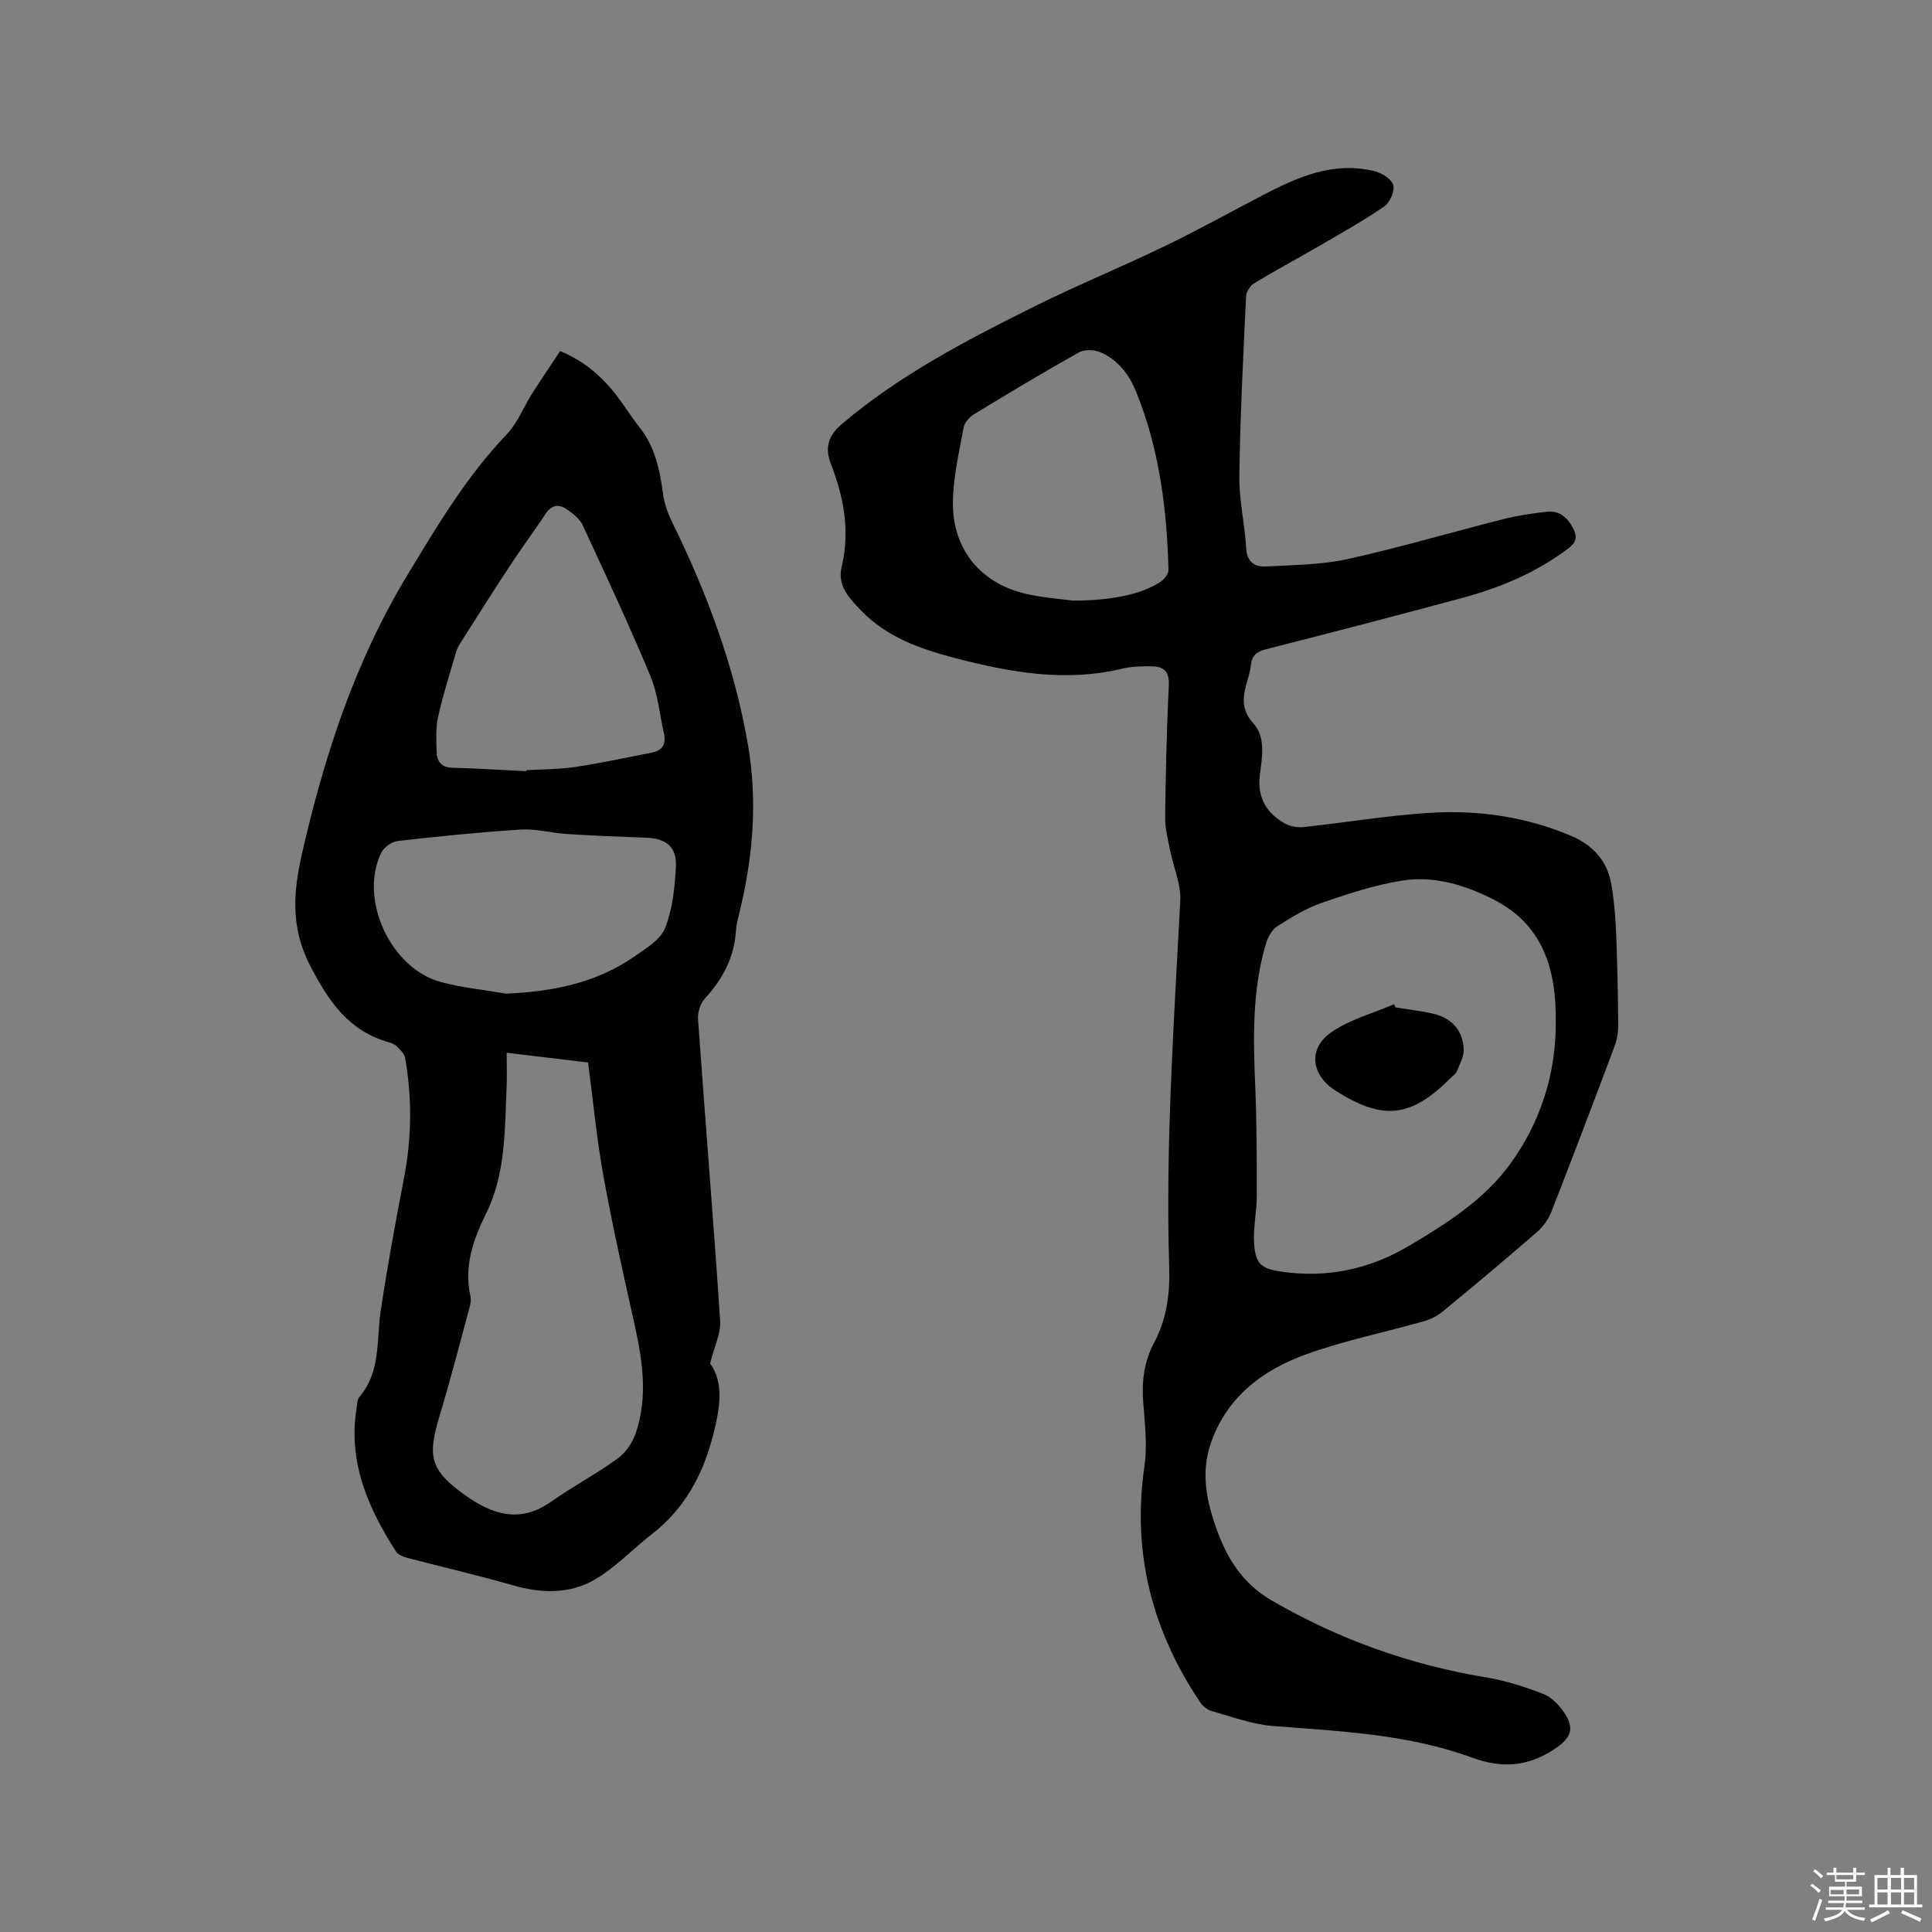 <svg enable-background="new 0 0 400 400" viewBox="0 0 400 400" xmlns="http://www.w3.org/2000/svg"><rect x="0" y="0" width="400" height="400" fill="#808080" stroke="none"/><path d="m374.8 390.4.4-.4c.7.5 1.3 1 1.8 1.4l-.5.5c-.5-.6-1.1-1.1-1.7-1.5zm1 7.3-.6-.3c.5-1.4 1.1-2.8 1.5-4.3.2.1.4.2.6.3-.5 1.3-1 2.8-1.5 4.3zm-.4-10.3.4-.4c.4.3 1 .8 1.7 1.4l-.5.5c-.4-.5-1-1-1.6-1.5zm2.5.3h1.7v-1h.6v1h3.5v-1h.6v1h1.8v.5h-1.8v1.4h-2v1h3.2v2h-3.2v.9h3.3v.5h-3.4c0 .3-.1.6-.1.9h4v.5h-3.7c.7.9 1.9 1.5 3.8 1.7-.1.2-.2.4-.3.6-2.1-.4-3.5-1.1-4-2.1-.4 1-1.8 1.7-4 2.2-.1-.2-.2-.4-.3-.6 2.1-.4 3.4-1 3.8-1.8h-3.4v-.5h3.6c.1-.3.1-.6.2-.9h-3.3v-.5h3.4c0-.3 0-.6 0-.9h-3.2v-2h3.3v-1h-2.1v-1.4h-1.7v-.5zm1.1 3.5v1h2.7c0-.3 0-.4 0-.4 0-.1 0-.2 0-.2 0-.1 0-.2 0-.3h-2.7zm1.2-3v.9h3.5v-.9zm4.7 3h-2.6v.6.4h2.6z" fill="#fbfafc"/><path d="m393.6 386.7h.6v1.5h2.7v6.1h1.1v.6h-11v-.6h1.1v-6.1h2.7v-1.5h.6v1.5h2.1v-1.5zm-2.7 8.8.4.6c-1.2.6-2.5 1.3-3.8 1.9-.1-.2-.2-.4-.3-.6 1.2-.6 2.5-1.2 3.7-1.9zm-2.2-6.7v2.4h2.1v-2.4zm0 3v2.5h2.1v-2.5zm2.8-3v2.4h2.1v-2.4zm0 3v2.5h2.1v-2.5zm6 6.1c-1.4-.7-2.7-1.3-3.9-1.8l.3-.6c1.5.6 2.7 1.2 3.9 1.7zm-1.2-9.1h-2.1v2.4h2.1zm-2.1 3v2.5h2.1v-2.5z" fill="#fbfafc"/><g fill="#010000"><path d="m174.34 116.99c1.63-7.2.34-14.08-2.28-20.84-1.29-3.34-.75-5.84 2.35-8.46 12.03-10.16 25.84-17.33 39.78-24.26 8.81-4.37 17.93-8.11 26.79-12.39 6.85-3.3 13.52-6.99 20.26-10.52 7.31-3.83 14.77-7.17 23.3-5.09 1.52.37 3.57 1.63 3.91 2.88.35 1.26-.7 3.65-1.87 4.45-4.52 3.08-9.32 5.76-14.05 8.51-4.29 2.49-8.67 4.82-12.9 7.4-.83.5-1.6 1.8-1.65 2.76-.58 12.38-1.22 24.77-1.39 37.16-.07 4.94 1.13 9.88 1.41 14.85.17 2.98 1.79 3.99 4.25 3.84 5.59-.33 11.29-.33 16.71-1.52 10.83-2.39 21.49-5.55 32.26-8.27 2.96-.75 6.01-1.2 9.04-1.54 2.65-.3 4.33 1.24 5.48 3.52.85 1.67.6 2.83-.98 4.03-6.62 5.02-14.1 8.16-22.02 10.3-13.49 3.63-27.01 7.16-40.55 10.6-1.93.49-2.99 1.26-3.2 3.25-.11 1.05-.39 2.08-.69 3.1-.93 3.17-1.55 5.97 1.17 8.99 2.63 2.92 1.84 7 1.37 10.7-.57 4.54 1.28 7.88 5.16 10.04 1.1.61 2.6.9 3.85.76 8.73-.94 17.42-2.41 26.16-2.95 10.01-.62 19.87.78 29.22 4.74 4.49 1.9 7.54 5.16 8.38 10.03.57 3.32.85 6.71.99 10.09.26 6.34.38 12.68.44 19.02.01 1.43-.21 2.96-.71 4.3-4.31 11.5-8.66 22.98-13.13 34.41-.62 1.59-1.76 3.15-3.05 4.27-6.41 5.56-12.91 11-19.46 16.39-1.1.9-2.49 1.61-3.86 2-8.14 2.31-16.5 4-24.44 6.87-9.11 3.29-16.58 8.96-19.81 18.73-1.81 5.48-.91 10.93.87 16.22 2.22 6.6 5.33 12.24 11.92 16.05 13.87 8.01 28.53 13.27 44.28 15.87 4.02.66 8 1.93 11.81 3.41 1.73.67 3.34 2.31 4.41 3.91 2.28 3.41 1.27 5.36-2.09 7.57-5.48 3.61-10.84 3.99-16.99 1.73-13.28-4.87-27.31-5.46-41.25-6.55-4.26-.33-8.44-1.91-12.61-3.07-.91-.25-1.88-1-2.41-1.79-9.98-14.83-14.19-30.99-11.58-48.88.62-4.23.12-8.67-.23-12.98-.36-4.44.09-8.62 2.21-12.58 2.61-4.89 3.32-10.09 3.15-15.63-.78-25.36.98-50.64 2.29-75.95.18-3.43-1.42-6.94-2.11-10.43-.44-2.26-1.05-4.55-1.02-6.82.11-9.11.32-18.23.76-27.34.14-2.88-1.07-3.92-3.56-3.93-2-.01-4.07 0-5.99.47-11.85 2.87-23.35.79-34.82-2.21-7.14-1.87-14-4.29-19.29-9.75-2.52-2.64-5.17-5.26-3.99-9.47zm147.77 94.42c.09-10.7-2.61-20.02-13.02-25.25-5.84-2.94-12.15-4.86-18.65-3.86-5.71.88-11.32 2.74-16.81 4.63-3.24 1.12-6.27 3-9.19 4.85-1.09.69-1.91 2.21-2.31 3.51-2.88 9.6-2.67 19.44-2.26 29.32.32 7.61.35 15.24.34 22.86 0 3.37-.79 6.76-.55 10.1.3 4.21 1.59 5.13 5.71 5.72 9.38 1.35 18.08-.48 26.24-5.29 7.9-4.66 15.76-9.67 21.12-17.09 6.23-8.6 9.46-18.64 9.38-29.5zm-99.9-87.06c8.05-.01 14.07-1.33 17.94-3.81.83-.53 1.8-1.71 1.77-2.56-.32-12.65-1.91-25.1-6.72-36.92-1.45-3.57-3.83-6.7-7.56-8.2-1.24-.5-3.18-.51-4.31.12-7.28 4.09-14.45 8.39-21.58 12.73-.97.59-2.05 1.74-2.24 2.78-.94 5.17-2.19 10.4-2.22 15.61-.06 9.78 5.9 16.81 15.36 18.9 3.71.82 7.54 1.08 9.56 1.35z"/><path d="m115.98 72.68c5.19 2.2 8.77 5.4 11.76 9.32 1.61 2.1 3 4.37 4.65 6.44 3.25 4.07 4.21 8.86 4.89 13.84.28 2.04 1.02 4.09 1.93 5.95 7.18 14.6 12.82 29.69 15.62 45.81 2.06 11.83 1.07 23.39-1.74 34.92-.3 1.23-.65 2.48-.72 3.74-.34 5.55-2.77 10.04-6.47 14.08-.93 1.01-1.48 2.85-1.38 4.25 1.48 20.81 3.2 41.61 4.58 62.43.17 2.61-1.21 5.33-2.08 8.83 2.93 4.06 2.04 9.33.62 14.85-2.12 8.25-5.92 15.27-12.75 20.55-3.99 3.08-7.51 6.9-11.82 9.39-5.22 3.01-11.09 2.81-16.96 1.12-7.1-2.05-14.32-3.7-21.48-5.58-.95-.25-2.16-.65-2.63-1.38-5.78-8.99-9.94-18.47-8.19-29.56.13-.83.09-1.88.58-2.44 4.5-5.23 3.52-11.72 4.43-17.83 1.38-9.19 3.05-18.35 4.82-27.48 1.61-8.33 1.7-16.63.23-24.94-.15-.87-1.05-1.66-1.73-2.36-.42-.43-1.09-.68-1.69-.85-8.26-2.36-12.34-8.36-16.2-15.78-4.15-7.96-3.52-15.38-1.73-23.24 4.61-20.2 10.94-39.7 21.79-57.64 6.21-10.27 12.27-20.48 20.62-29.21 2.21-2.31 3.41-5.55 5.17-8.31 1.9-3.01 3.91-5.94 5.88-8.92zm5.78 147.3c-5.57-.67-10.98-1.32-16.86-2.02 0 2.75.09 5.07-.02 7.38-.39 8.85-.18 17.75-4.31 26.06-2.64 5.31-4.56 10.94-3.15 17.1.16.68-.01 1.49-.21 2.2-2.02 7.45-3.93 14.94-6.17 22.33-2.62 8.63-1.97 11.35 5.26 16.53 5.56 3.98 11.32 5.91 17.73 1.4 4.49-3.17 9.39-5.77 13.84-8.98 1.66-1.2 3.07-3.26 3.74-5.22 2.52-7.38 1.48-14.82-.17-22.25-2.3-10.32-4.62-20.65-6.51-31.05-1.4-7.71-2.12-15.53-3.17-23.48zm-17.01-14.26c9.59-.4 18.65-2.16 26.6-7.69 2.39-1.66 5.4-3.47 6.36-5.91 1.55-3.92 2.01-8.4 2.23-12.69.21-4.1-2.05-5.85-6.12-5.99-5.5-.2-11-.42-16.49-.77-3.16-.2-6.32-1.11-9.43-.92-8.56.54-17.1 1.4-25.61 2.38-1.23.14-2.84 1.34-3.39 2.48-4.64 9.63 2.04 24.01 12.48 26.74 4.35 1.14 8.9 1.6 13.37 2.37zm4.2-46.05c.01-.07.01-.14.02-.21 3.38-.2 6.8-.17 10.14-.67 5.32-.8 10.58-1.94 15.86-2.97 2.17-.42 2.98-1.77 2.5-3.91-.9-4.01-1.27-8.26-2.83-12-4.39-10.53-9.22-20.87-14.02-31.21-.62-1.32-2.03-2.39-3.29-3.27-1.59-1.1-3.11-.94-4.32.88-2.4 3.61-4.98 7.1-7.37 10.72-3.42 5.2-6.74 10.46-10.08 15.71-.45.7-.9 1.45-1.13 2.24-1.3 4.47-2.72 8.91-3.73 13.45-.52 2.33-.37 4.83-.3 7.25.06 2.02 1 3.23 3.34 3.28 5.07.12 10.14.46 15.21.71z"/><path d="m288.97 208.59c2.5.4 5.03.68 7.5 1.22 3.95.87 6.4 3.35 6.57 7.46.06 1.47-.8 3.01-1.38 4.47-.22.55-.82.95-1.27 1.4-8.25 8.28-14.03 8.92-23.89 2.67-4.98-3.16-5.78-8.62-.97-12.02 3.83-2.7 8.68-3.96 13.07-5.87.12.22.24.44.37.67z"/></g></svg>